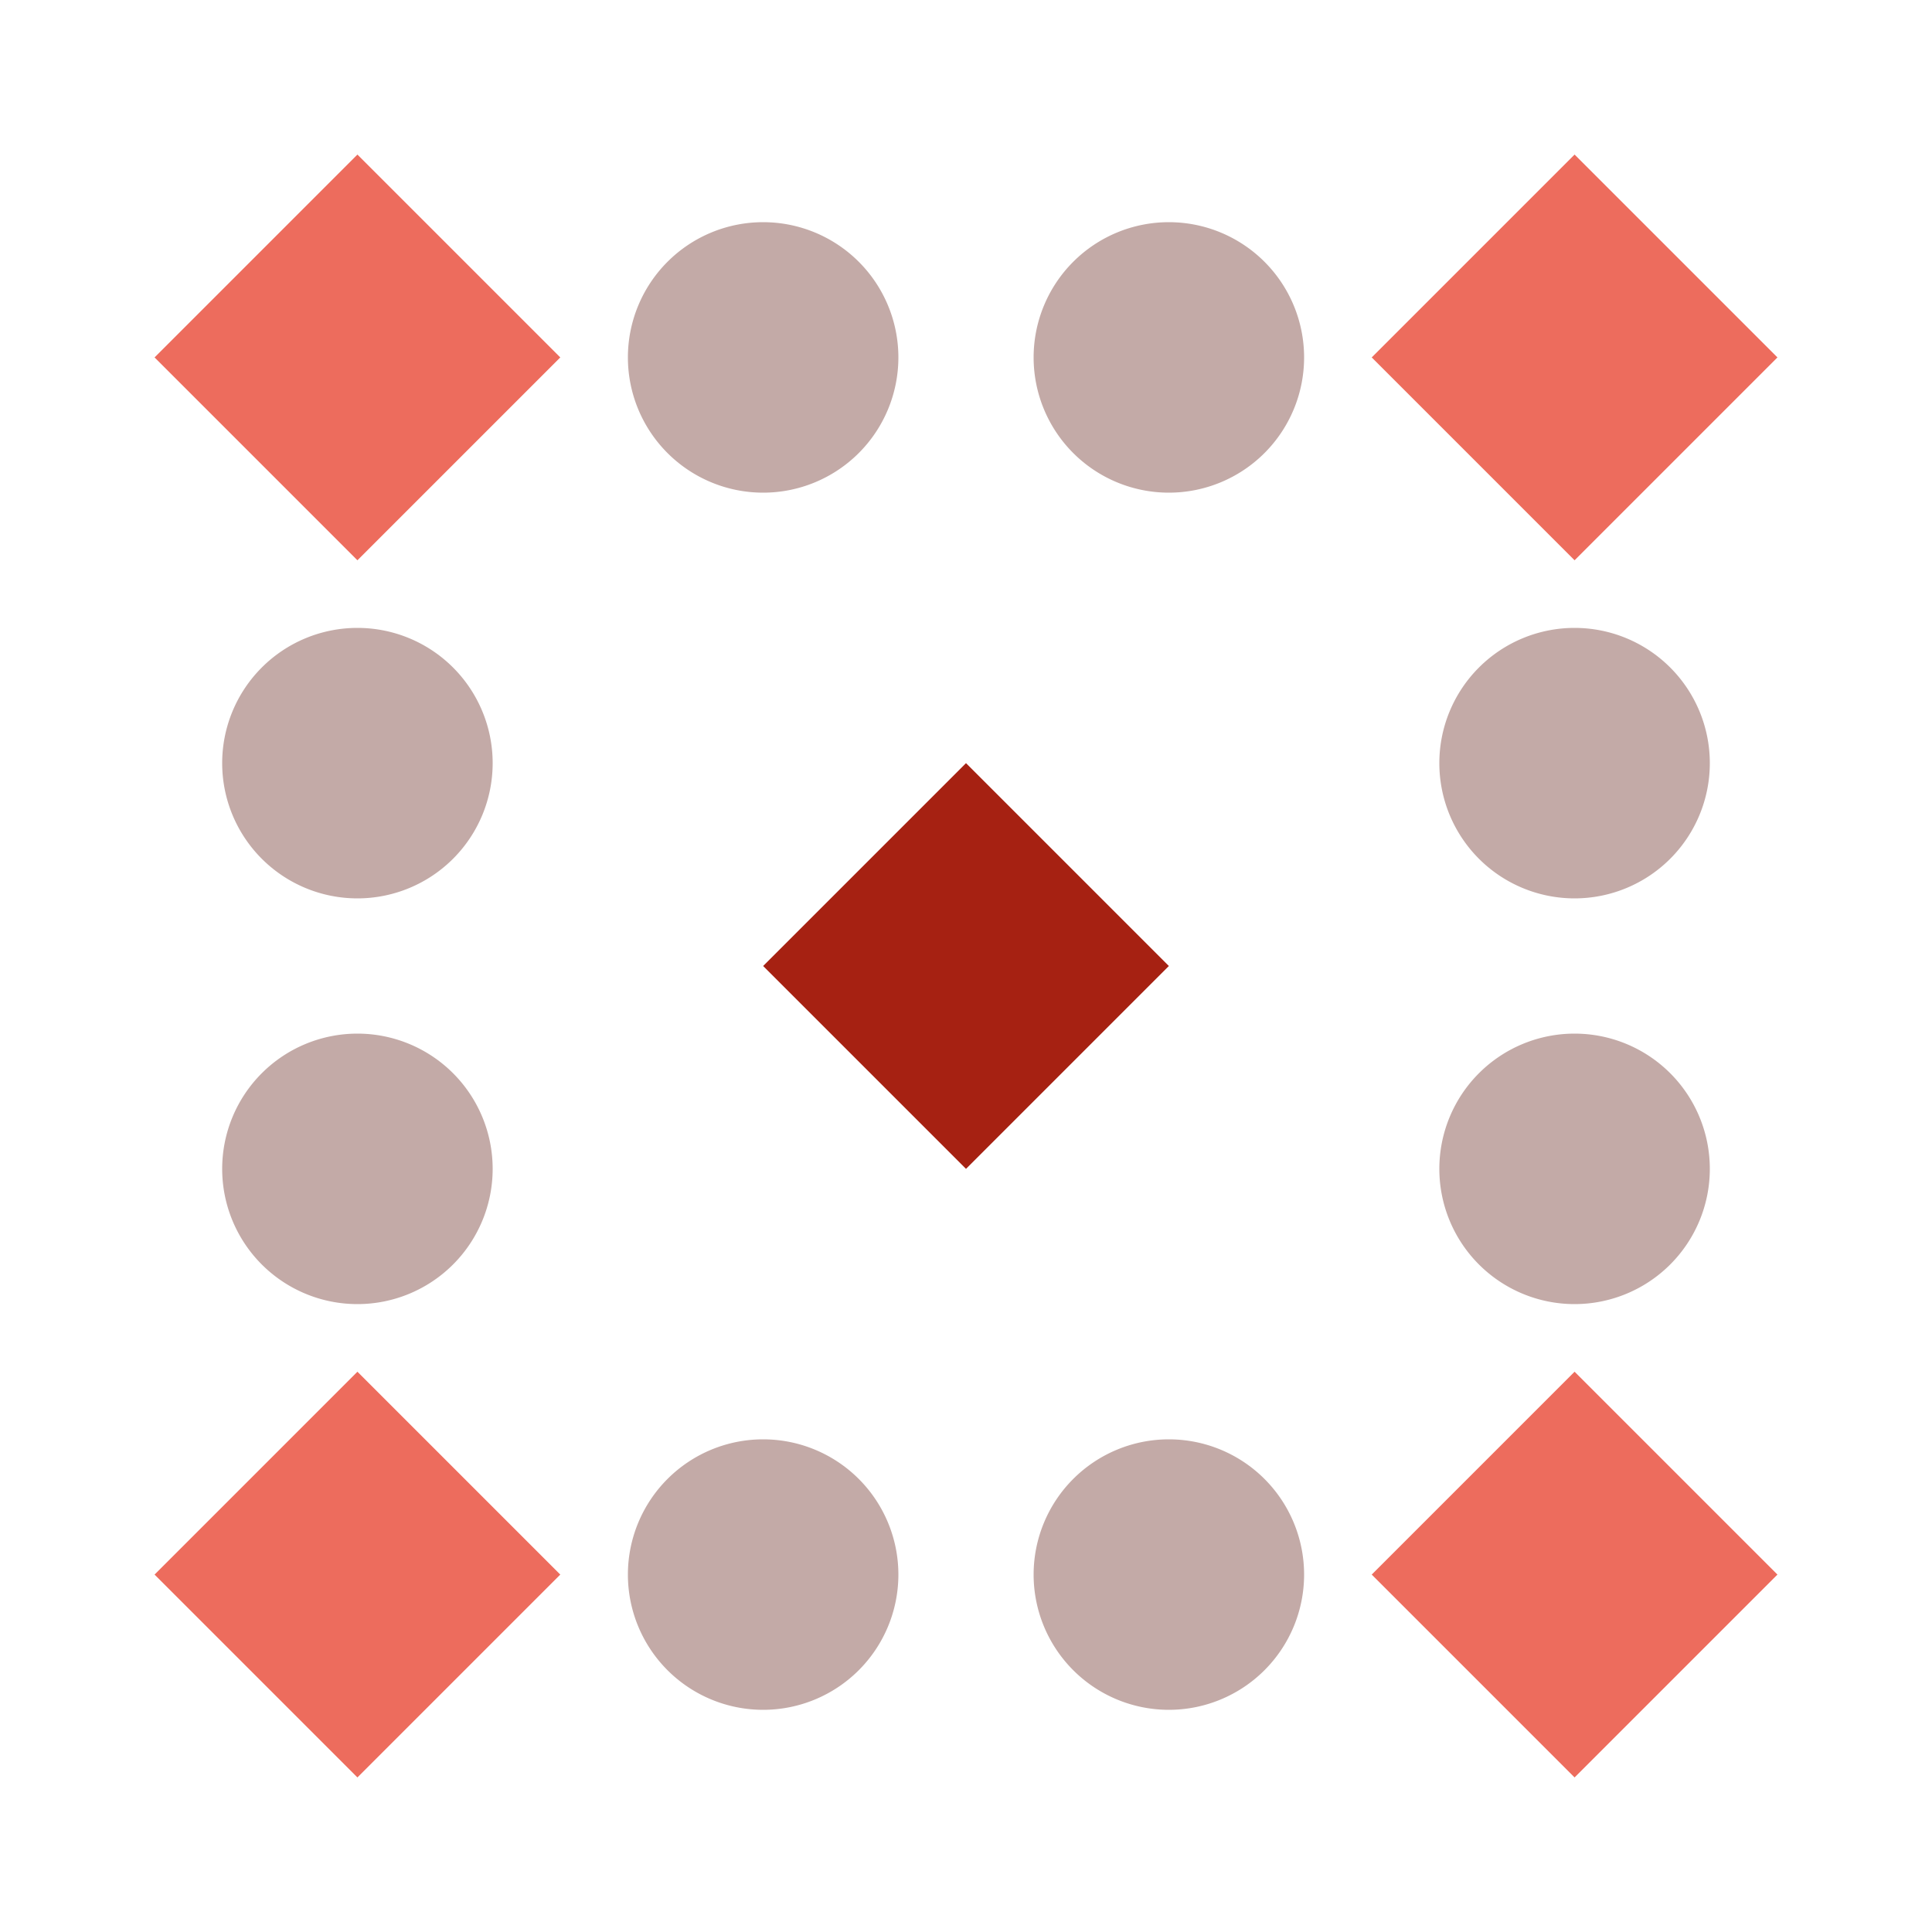 <svg xmlns="http://www.w3.org/2000/svg" width="200" height="200" viewBox="0 0 200 200"><path fill="#c3aaa7" d="M65 37a14,14 0 1,1 28,0a14,14 0 1,1 -28,0M107 37a14,14 0 1,1 28,0a14,14 0 1,1 -28,0M107 163a14,14 0 1,1 28,0a14,14 0 1,1 -28,0M65 163a14,14 0 1,1 28,0a14,14 0 1,1 -28,0M23 79a14,14 0 1,1 28,0a14,14 0 1,1 -28,0M149 79a14,14 0 1,1 28,0a14,14 0 1,1 -28,0M149 121a14,14 0 1,1 28,0a14,14 0 1,1 -28,0M23 121a14,14 0 1,1 28,0a14,14 0 1,1 -28,0"/><path fill="#ed6c5d" d="M37 16L58 37L37 58L16 37ZM184 37L163 58L142 37L163 16ZM163 184L142 163L163 142L184 163ZM16 163L37 142L58 163L37 184Z"/><path fill="#a62112" d="M100 79L100 100L79 100ZM121 100L100 100L100 79ZM100 121L100 100L121 100ZM79 100L100 100L100 121Z"/></svg>